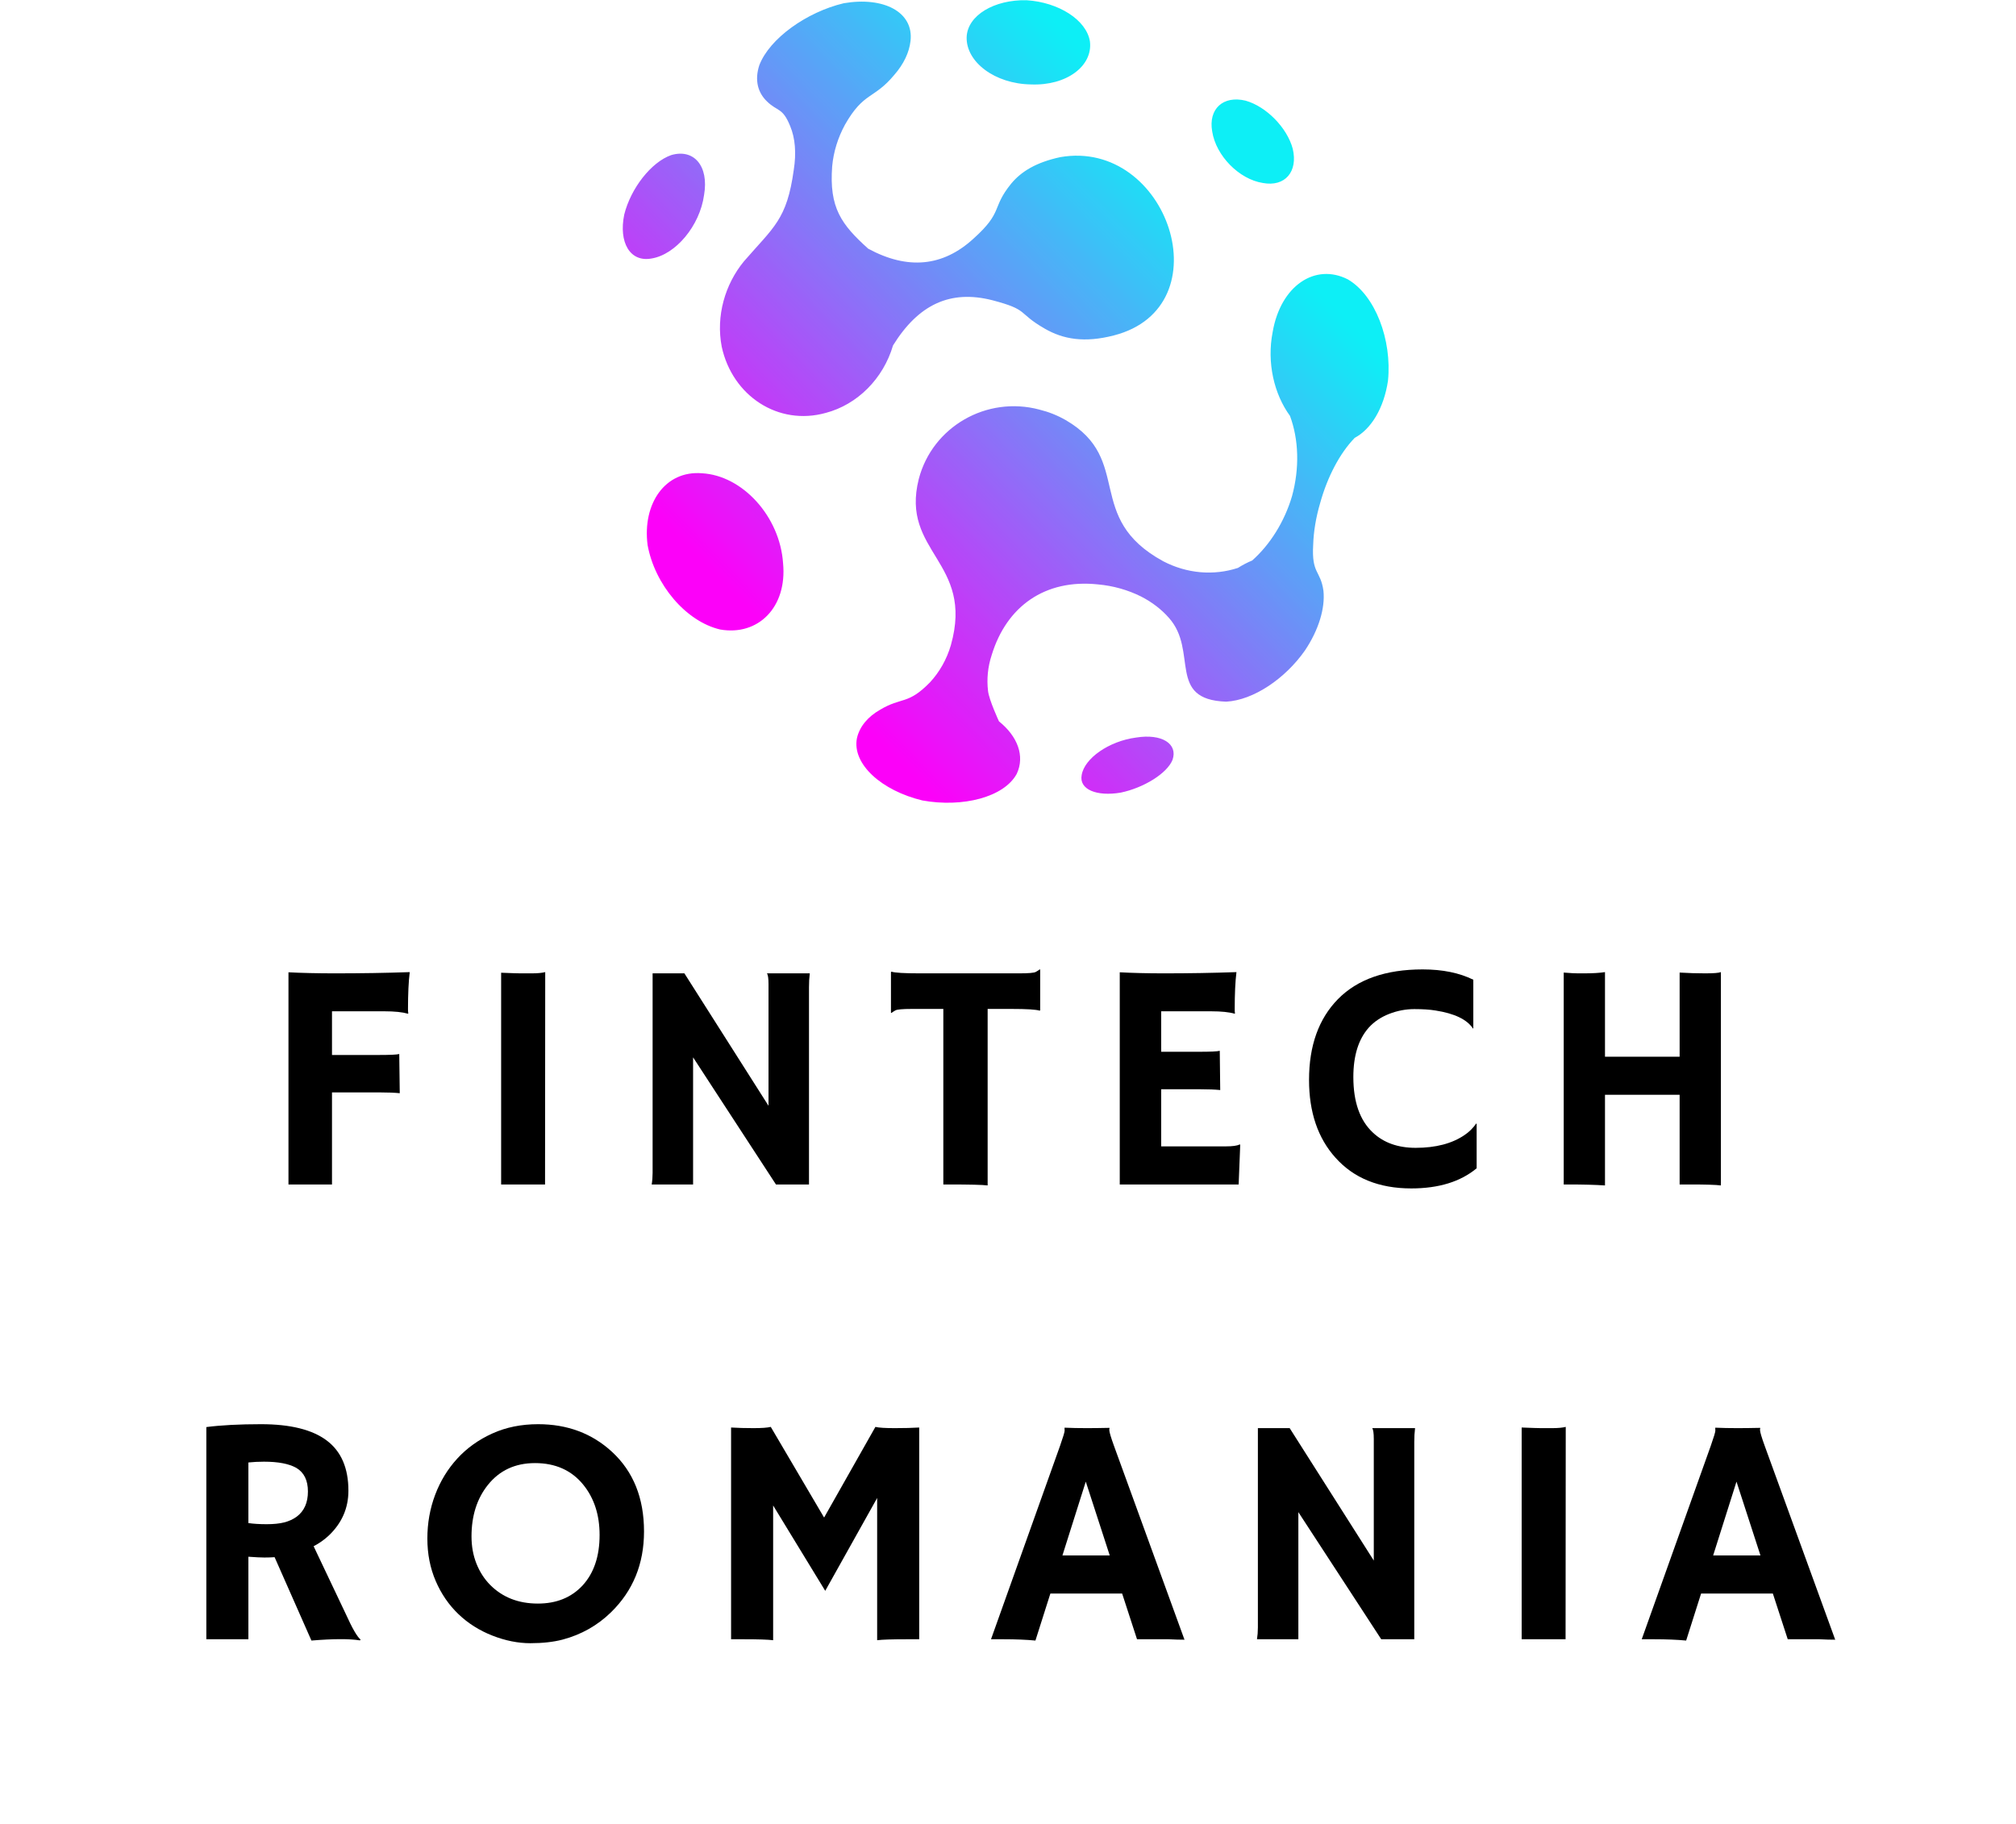 <svg xmlns="http://www.w3.org/2000/svg" xmlns:xlink="http://www.w3.org/1999/xlink" width="745" zoomAndPan="magnify" viewBox="0 0 558.75 505.5" height="674" preserveAspectRatio="xMidYMid meet"><defs><clipPath id="dfc4503d76"><path d="M 172.426 0 L 385 0 L 385 222.531 L 172.426 222.531 Z M 172.426 0 "></path></clipPath><clipPath id="59549242fe"><path d="M 284.508 0.066 C 293.359 0.602 301.137 5.504 302.086 11.504 C 302.914 18.293 295.602 23.812 285.723 23.402 C 275.699 23.238 267.73 17.172 267.914 10.297 C 268.133 4.238 275.59 -0.137 284.508 0.066 M 314.863 204.43 C 322.066 203.266 326.5 206.188 324.98 210.594 C 323.473 214.371 317.023 218.34 310.66 219.68 C 303.969 220.832 299.012 218.82 299.797 214.816 C 300.535 210.223 307.309 205.426 314.863 204.43 Z M 343.023 157.457 C 344.336 156.625 345.703 155.902 347.051 155.352 C 352.055 150.91 356.012 144.551 358.086 137.547 C 360.211 129.785 359.98 121.809 357.5 115.191 C 357.516 115.277 357.516 115.277 357.535 115.277 C 353.129 109.246 351.059 100.543 352.73 92.016 C 354.949 79.145 364.531 72.844 373.539 77.422 C 381.145 81.824 385.84 94.168 384.691 105.531 C 383.57 113.094 380.031 119 375.379 121.406 C 375.406 121.41 375.406 121.41 375.426 121.41 C 371.398 125.562 367.918 132.09 365.891 139.434 C 364.715 143.426 364.07 147.363 363.961 150.98 C 363.473 159.117 366.004 158.047 366.801 163.73 C 367.309 168.535 365.504 174.594 361.664 180.309 C 356.223 188.07 347.434 194.074 339.848 194.48 C 323.301 193.934 332.184 180.453 323.973 171.25 C 321.941 168.93 319.328 166.91 316.254 165.332 C 312.594 163.512 308.543 162.359 304.328 161.98 C 289.555 160.418 278.973 168.125 274.867 181.516 C 273.742 184.918 273.469 188.297 273.836 191.461 C 274.07 193.898 276.871 199.938 276.871 199.934 C 282.047 204.09 284.105 209.559 281.805 214.473 C 278.309 220.938 266.883 223.891 255.648 221.863 C 244.398 219.156 236.148 211.828 237.496 204.652 C 238.219 201.387 240.535 198.645 243.953 196.703 C 249.945 193.117 251.605 195.43 257.781 189.094 C 260.379 186.273 262.391 182.777 263.543 178.816 C 270.078 155.613 249.496 153.156 254.648 132.758 C 258.414 118.301 273.438 109.617 288.098 113.531 C 288.117 113.543 288.117 113.543 288.141 113.547 C 290.625 114.156 293.062 115.113 295.375 116.441 C 314.301 127.426 300.273 143.484 322.395 155.562 C 328.953 158.984 336.363 159.609 343.082 157.414 C 343.027 157.461 343.027 157.461 343.023 157.457 Z M 240.625 68.926 C 251.586 74.863 261.336 73.902 269.785 66.164 C 278.164 58.648 274.715 57.719 280.234 50.93 C 283.047 47.516 287.195 45 293.836 43.559 C 323.695 38.332 339.355 85.086 308.719 92.969 C 300.59 95.074 294.668 94.043 289.57 91.094 C 281.797 86.633 285.383 85.93 275.047 83.219 C 263.383 80.242 254.555 84.375 247.508 95.746 C 244.816 104.93 237.66 112.129 228.863 114.445 C 228.855 114.445 228.855 114.445 228.844 114.449 C 215.703 118.105 202.984 109.746 200.031 96.098 C 198.391 87.582 200.934 78.82 206.18 72.445 C 214.465 62.879 218.094 60.91 220 47.066 C 220.723 42.484 220.414 38.309 219.008 34.965 C 216.906 29.738 215.52 30.984 212.562 28.098 C 210.016 25.645 209.109 22.184 210.449 18.078 C 213.27 10.684 223.547 3.344 233.859 0.895 C 244.895 -0.988 253.281 3.316 252.359 11.352 C 252 14.551 250.453 17.77 247.902 20.703 C 242.172 27.621 239.426 25.352 234.18 34.582 C 232.266 38.109 231.012 42.039 230.645 46.086 C 229.785 57.586 233.156 62.188 240.625 68.926 Z M 194.523 131.172 C 205.773 131.77 216.152 143.125 217.031 156.074 C 218.219 168.367 210.074 176.324 199.59 174.477 C 190.113 172.254 181.457 162.023 179.484 151.051 C 178.016 139.516 184.398 130.363 194.523 131.172 Z M 186.012 42.992 C 192.266 41.137 196.543 45.941 195.133 54.074 C 193.953 62.602 187.234 70.59 180.566 71.648 C 174.637 72.742 171.422 67.215 173.012 59.473 C 174.828 52.199 180.461 44.957 186.012 42.992 Z M 345.223 27.902 C 350.973 29.512 356.75 35.414 358.293 41.234 C 359.797 47.562 356.172 51.867 350 50.715 C 343.438 49.695 337.02 43.176 335.973 36.453 C 334.844 30.152 339.047 26.402 345.223 27.902 Z M 345.223 27.902 "></path></clipPath><linearGradient x1="435.927" gradientTransform="matrix(0.498,0,0,-0.498,171.428,666.86)" y1="1331.201" x2="-4.743" gradientUnits="userSpaceOnUse" y2="898.552" id="7b33e946e9"><stop style="stop-color:#0deff6;stop-opacity:1;" offset="0"></stop><stop style="stop-color:#0deff6;stop-opacity:1;" offset="0.125"></stop><stop style="stop-color:#0deff6;stop-opacity:1;" offset="0.188"></stop><stop style="stop-color:#0deff6;stop-opacity:1;" offset="0.219"></stop><stop style="stop-color:#0deff6;stop-opacity:1;" offset="0.227"></stop><stop style="stop-color:#0eeef6;stop-opacity:1;" offset="0.23"></stop><stop style="stop-color:#0fedf6;stop-opacity:1;" offset="0.234"></stop><stop style="stop-color:#11ebf6;stop-opacity:1;" offset="0.238"></stop><stop style="stop-color:#12eaf6;stop-opacity:1;" offset="0.242"></stop><stop style="stop-color:#14e8f6;stop-opacity:1;" offset="0.246"></stop><stop style="stop-color:#16e6f6;stop-opacity:1;" offset="0.25"></stop><stop style="stop-color:#17e5f6;stop-opacity:1;" offset="0.254"></stop><stop style="stop-color:#19e3f6;stop-opacity:1;" offset="0.258"></stop><stop style="stop-color:#1ae2f6;stop-opacity:1;" offset="0.262"></stop><stop style="stop-color:#1ce0f6;stop-opacity:1;" offset="0.266"></stop><stop style="stop-color:#1edef6;stop-opacity:1;" offset="0.27"></stop><stop style="stop-color:#1fddf6;stop-opacity:1;" offset="0.273"></stop><stop style="stop-color:#21dbf6;stop-opacity:1;" offset="0.277"></stop><stop style="stop-color:#23d9f6;stop-opacity:1;" offset="0.281"></stop><stop style="stop-color:#24d8f6;stop-opacity:1;" offset="0.285"></stop><stop style="stop-color:#26d6f6;stop-opacity:1;" offset="0.289"></stop><stop style="stop-color:#28d4f6;stop-opacity:1;" offset="0.293"></stop><stop style="stop-color:#29d3f6;stop-opacity:1;" offset="0.297"></stop><stop style="stop-color:#2bd1f6;stop-opacity:1;" offset="0.301"></stop><stop style="stop-color:#2dcff6;stop-opacity:1;" offset="0.305"></stop><stop style="stop-color:#2ecef6;stop-opacity:1;" offset="0.309"></stop><stop style="stop-color:#30ccf6;stop-opacity:1;" offset="0.312"></stop><stop style="stop-color:#32cbf7;stop-opacity:1;" offset="0.316"></stop><stop style="stop-color:#33c9f7;stop-opacity:1;" offset="0.32"></stop><stop style="stop-color:#35c7f7;stop-opacity:1;" offset="0.324"></stop><stop style="stop-color:#37c6f7;stop-opacity:1;" offset="0.328"></stop><stop style="stop-color:#38c4f7;stop-opacity:1;" offset="0.332"></stop><stop style="stop-color:#3ac2f7;stop-opacity:1;" offset="0.336"></stop><stop style="stop-color:#3bc1f7;stop-opacity:1;" offset="0.34"></stop><stop style="stop-color:#3dbff7;stop-opacity:1;" offset="0.344"></stop><stop style="stop-color:#3fbdf7;stop-opacity:1;" offset="0.348"></stop><stop style="stop-color:#40bcf7;stop-opacity:1;" offset="0.352"></stop><stop style="stop-color:#42baf7;stop-opacity:1;" offset="0.355"></stop><stop style="stop-color:#44b8f7;stop-opacity:1;" offset="0.359"></stop><stop style="stop-color:#45b7f7;stop-opacity:1;" offset="0.363"></stop><stop style="stop-color:#47b5f7;stop-opacity:1;" offset="0.367"></stop><stop style="stop-color:#49b4f7;stop-opacity:1;" offset="0.371"></stop><stop style="stop-color:#4ab2f7;stop-opacity:1;" offset="0.375"></stop><stop style="stop-color:#4cb0f7;stop-opacity:1;" offset="0.379"></stop><stop style="stop-color:#4eaff7;stop-opacity:1;" offset="0.383"></stop><stop style="stop-color:#4fadf7;stop-opacity:1;" offset="0.387"></stop><stop style="stop-color:#51abf7;stop-opacity:1;" offset="0.391"></stop><stop style="stop-color:#53aaf7;stop-opacity:1;" offset="0.395"></stop><stop style="stop-color:#54a8f7;stop-opacity:1;" offset="0.398"></stop><stop style="stop-color:#56a6f7;stop-opacity:1;" offset="0.402"></stop><stop style="stop-color:#57a5f7;stop-opacity:1;" offset="0.406"></stop><stop style="stop-color:#59a3f7;stop-opacity:1;" offset="0.41"></stop><stop style="stop-color:#5ba1f7;stop-opacity:1;" offset="0.414"></stop><stop style="stop-color:#5ca0f7;stop-opacity:1;" offset="0.418"></stop><stop style="stop-color:#5e9ef7;stop-opacity:1;" offset="0.422"></stop><stop style="stop-color:#609df7;stop-opacity:1;" offset="0.426"></stop><stop style="stop-color:#619bf7;stop-opacity:1;" offset="0.43"></stop><stop style="stop-color:#6399f7;stop-opacity:1;" offset="0.434"></stop><stop style="stop-color:#6598f7;stop-opacity:1;" offset="0.438"></stop><stop style="stop-color:#6696f7;stop-opacity:1;" offset="0.441"></stop><stop style="stop-color:#6894f7;stop-opacity:1;" offset="0.445"></stop><stop style="stop-color:#6a93f7;stop-opacity:1;" offset="0.449"></stop><stop style="stop-color:#6b91f7;stop-opacity:1;" offset="0.453"></stop><stop style="stop-color:#6d8ff7;stop-opacity:1;" offset="0.457"></stop><stop style="stop-color:#6f8ef7;stop-opacity:1;" offset="0.461"></stop><stop style="stop-color:#708cf7;stop-opacity:1;" offset="0.465"></stop><stop style="stop-color:#728af7;stop-opacity:1;" offset="0.469"></stop><stop style="stop-color:#7489f7;stop-opacity:1;" offset="0.473"></stop><stop style="stop-color:#7587f7;stop-opacity:1;" offset="0.477"></stop><stop style="stop-color:#7786f7;stop-opacity:1;" offset="0.48"></stop><stop style="stop-color:#7884f7;stop-opacity:1;" offset="0.484"></stop><stop style="stop-color:#7a82f7;stop-opacity:1;" offset="0.488"></stop><stop style="stop-color:#7c81f7;stop-opacity:1;" offset="0.492"></stop><stop style="stop-color:#7d7ff7;stop-opacity:1;" offset="0.496"></stop><stop style="stop-color:#7f7df7;stop-opacity:1;" offset="0.5"></stop><stop style="stop-color:#817cf7;stop-opacity:1;" offset="0.504"></stop><stop style="stop-color:#827af7;stop-opacity:1;" offset="0.508"></stop><stop style="stop-color:#8478f7;stop-opacity:1;" offset="0.512"></stop><stop style="stop-color:#8677f7;stop-opacity:1;" offset="0.516"></stop><stop style="stop-color:#8775f8;stop-opacity:1;" offset="0.52"></stop><stop style="stop-color:#8974f8;stop-opacity:1;" offset="0.523"></stop><stop style="stop-color:#8b72f8;stop-opacity:1;" offset="0.527"></stop><stop style="stop-color:#8c70f8;stop-opacity:1;" offset="0.531"></stop><stop style="stop-color:#8e6ff8;stop-opacity:1;" offset="0.535"></stop><stop style="stop-color:#906df8;stop-opacity:1;" offset="0.539"></stop><stop style="stop-color:#916bf8;stop-opacity:1;" offset="0.543"></stop><stop style="stop-color:#936af8;stop-opacity:1;" offset="0.547"></stop><stop style="stop-color:#9568f8;stop-opacity:1;" offset="0.551"></stop><stop style="stop-color:#9666f8;stop-opacity:1;" offset="0.555"></stop><stop style="stop-color:#9865f8;stop-opacity:1;" offset="0.559"></stop><stop style="stop-color:#9963f8;stop-opacity:1;" offset="0.562"></stop><stop style="stop-color:#9b61f8;stop-opacity:1;" offset="0.566"></stop><stop style="stop-color:#9d60f8;stop-opacity:1;" offset="0.57"></stop><stop style="stop-color:#9e5ef8;stop-opacity:1;" offset="0.574"></stop><stop style="stop-color:#a05df8;stop-opacity:1;" offset="0.578"></stop><stop style="stop-color:#a25bf8;stop-opacity:1;" offset="0.582"></stop><stop style="stop-color:#a359f8;stop-opacity:1;" offset="0.586"></stop><stop style="stop-color:#a558f8;stop-opacity:1;" offset="0.59"></stop><stop style="stop-color:#a756f8;stop-opacity:1;" offset="0.594"></stop><stop style="stop-color:#a854f8;stop-opacity:1;" offset="0.598"></stop><stop style="stop-color:#aa53f8;stop-opacity:1;" offset="0.602"></stop><stop style="stop-color:#ac51f8;stop-opacity:1;" offset="0.605"></stop><stop style="stop-color:#ad4ff8;stop-opacity:1;" offset="0.609"></stop><stop style="stop-color:#af4ef8;stop-opacity:1;" offset="0.613"></stop><stop style="stop-color:#b14cf8;stop-opacity:1;" offset="0.617"></stop><stop style="stop-color:#b24af8;stop-opacity:1;" offset="0.621"></stop><stop style="stop-color:#b449f8;stop-opacity:1;" offset="0.625"></stop><stop style="stop-color:#b547f8;stop-opacity:1;" offset="0.629"></stop><stop style="stop-color:#b746f8;stop-opacity:1;" offset="0.633"></stop><stop style="stop-color:#b944f8;stop-opacity:1;" offset="0.637"></stop><stop style="stop-color:#ba42f8;stop-opacity:1;" offset="0.641"></stop><stop style="stop-color:#bc41f8;stop-opacity:1;" offset="0.645"></stop><stop style="stop-color:#be3ff8;stop-opacity:1;" offset="0.648"></stop><stop style="stop-color:#bf3df8;stop-opacity:1;" offset="0.652"></stop><stop style="stop-color:#c13cf8;stop-opacity:1;" offset="0.656"></stop><stop style="stop-color:#c33af8;stop-opacity:1;" offset="0.66"></stop><stop style="stop-color:#c438f8;stop-opacity:1;" offset="0.664"></stop><stop style="stop-color:#c637f8;stop-opacity:1;" offset="0.668"></stop><stop style="stop-color:#c835f8;stop-opacity:1;" offset="0.672"></stop><stop style="stop-color:#c933f8;stop-opacity:1;" offset="0.676"></stop><stop style="stop-color:#cb32f8;stop-opacity:1;" offset="0.68"></stop><stop style="stop-color:#cd30f8;stop-opacity:1;" offset="0.684"></stop><stop style="stop-color:#ce2ff8;stop-opacity:1;" offset="0.688"></stop><stop style="stop-color:#d02df8;stop-opacity:1;" offset="0.691"></stop><stop style="stop-color:#d22bf8;stop-opacity:1;" offset="0.695"></stop><stop style="stop-color:#d32af8;stop-opacity:1;" offset="0.699"></stop><stop style="stop-color:#d528f8;stop-opacity:1;" offset="0.703"></stop><stop style="stop-color:#d626f8;stop-opacity:1;" offset="0.707"></stop><stop style="stop-color:#d825f8;stop-opacity:1;" offset="0.711"></stop><stop style="stop-color:#da23f8;stop-opacity:1;" offset="0.715"></stop><stop style="stop-color:#db21f8;stop-opacity:1;" offset="0.719"></stop><stop style="stop-color:#dd20f9;stop-opacity:1;" offset="0.723"></stop><stop style="stop-color:#df1ef9;stop-opacity:1;" offset="0.727"></stop><stop style="stop-color:#e01cf9;stop-opacity:1;" offset="0.73"></stop><stop style="stop-color:#e21bf9;stop-opacity:1;" offset="0.734"></stop><stop style="stop-color:#e419f9;stop-opacity:1;" offset="0.738"></stop><stop style="stop-color:#e518f9;stop-opacity:1;" offset="0.742"></stop><stop style="stop-color:#e716f9;stop-opacity:1;" offset="0.746"></stop><stop style="stop-color:#e914f9;stop-opacity:1;" offset="0.75"></stop><stop style="stop-color:#ea13f9;stop-opacity:1;" offset="0.754"></stop><stop style="stop-color:#ec11f9;stop-opacity:1;" offset="0.758"></stop><stop style="stop-color:#ee0ff9;stop-opacity:1;" offset="0.762"></stop><stop style="stop-color:#ef0ef9;stop-opacity:1;" offset="0.766"></stop><stop style="stop-color:#f10cf9;stop-opacity:1;" offset="0.77"></stop><stop style="stop-color:#f30af9;stop-opacity:1;" offset="0.773"></stop><stop style="stop-color:#f409f9;stop-opacity:1;" offset="0.777"></stop><stop style="stop-color:#f607f9;stop-opacity:1;" offset="0.781"></stop><stop style="stop-color:#f705f9;stop-opacity:1;" offset="0.785"></stop><stop style="stop-color:#f904f9;stop-opacity:1;" offset="0.789"></stop><stop style="stop-color:#fb02f9;stop-opacity:1;" offset="0.793"></stop><stop style="stop-color:#fc01f9;stop-opacity:1;" offset="0.797"></stop><stop style="stop-color:#fc01f9;stop-opacity:1;" offset="0.812"></stop><stop style="stop-color:#fc01f9;stop-opacity:1;" offset="0.875"></stop><stop style="stop-color:#fc01f9;stop-opacity:1;" offset="1"></stop></linearGradient></defs><g id="82c3c7d19c"><g style="fill:#000000;fill-opacity:1;"><g transform="translate(72.39, 328.3)"><path style="stroke:none" d="M 38.406 -25.297 C 37 -25.441 35.18 -25.516 32.953 -25.516 L 19.625 -25.516 L 19.625 0 L 7.562 0 L 7.562 -58.812 C 8.352 -58.758 9.266 -58.719 10.297 -58.688 L 13.547 -58.594 C 15.773 -58.539 18.094 -58.516 20.5 -58.516 C 27.719 -58.516 34.609 -58.629 41.172 -58.859 C 40.848 -56.273 40.688 -52.828 40.688 -48.516 C 40.688 -48.047 40.719 -47.695 40.781 -47.469 L 40.688 -47.328 C 39.133 -47.773 36.969 -48 34.188 -48 L 19.625 -48 L 19.625 -35.891 L 32.469 -35.891 C 35.688 -35.891 37.617 -35.977 38.266 -36.156 Z M 38.406 -25.297 "></path></g></g><g style="fill:#000000;fill-opacity:1;"><g transform="translate(129.956, 328.3)"><path style="stroke:none" d="M 8.938 -58.688 C 11.863 -58.57 13.633 -58.516 14.25 -58.516 L 17.422 -58.516 C 18.973 -58.516 20.219 -58.629 21.156 -58.859 L 21.109 0 L 8.938 0 Z M 8.938 -58.688 "></path></g></g><g style="fill:#000000;fill-opacity:1;"><g transform="translate(172.656, 328.3)"><path style="stroke:none" d="M 7.969 0 C 8.133 -1 8.219 -2.082 8.219 -3.25 L 8.219 -58.516 L 17.031 -58.516 L 40.344 -21.812 L 40.344 -55.516 C 40.344 -57.129 40.195 -58.129 39.906 -58.516 L 51.781 -58.516 C 51.633 -57.336 51.562 -56.047 51.562 -54.641 L 51.562 0 L 42.406 0 L 19.438 -35.234 L 19.438 0 Z M 7.969 0 "></path></g></g><g style="fill:#000000;fill-opacity:1;"><g transform="translate(245.045, 328.3)"><path style="stroke:none" d="M 28.688 0.266 C 27.281 0.086 23.656 0 17.812 0 L 16.406 0 L 16.406 -48.656 L 7.703 -48.656 C 5.117 -48.656 3.594 -48.52 3.125 -48.25 C 2.656 -47.988 2.289 -47.754 2.031 -47.547 L 1.891 -47.594 L 1.891 -58.859 L 2.031 -58.984 C 2.988 -58.672 5.598 -58.516 9.859 -58.516 L 37.438 -58.516 C 40.02 -58.516 41.547 -58.645 42.016 -58.906 C 42.484 -59.164 42.848 -59.398 43.109 -59.609 L 43.25 -59.562 L 43.25 -48.297 L 43.109 -48.172 C 42.141 -48.492 39.531 -48.656 35.281 -48.656 L 28.688 -48.656 Z M 28.688 0.266 "></path></g></g><g style="fill:#000000;fill-opacity:1;"><g transform="translate(302.787, 328.3)"><path style="stroke:none" d="M 37 -10.562 C 38.812 -10.562 40.07 -10.734 40.781 -11.078 L 40.953 -11.047 L 40.516 0 L 7.562 0 L 7.562 -58.812 C 8.352 -58.758 9.234 -58.719 10.203 -58.688 L 13.281 -58.594 C 15.332 -58.539 17.562 -58.516 19.969 -58.516 C 26.688 -58.516 33.332 -58.629 39.906 -58.859 C 39.582 -56.273 39.422 -52.828 39.422 -48.516 C 39.422 -48.047 39.445 -47.695 39.5 -47.469 L 39.422 -47.328 C 37.891 -47.773 35.719 -48 32.906 -48 L 19.047 -48 L 19.047 -36.781 L 29.469 -36.781 C 32.695 -36.781 34.633 -36.867 35.281 -37.047 L 35.406 -26.172 C 34 -26.316 32.18 -26.391 29.953 -26.391 L 19.047 -26.391 L 19.047 -10.562 Z M 37 -10.562 "></path></g></g><g style="fill:#000000;fill-opacity:1;"><g transform="translate(360.529, 328.3)"><path style="stroke:none" d="M 33.781 -59.609 C 39.27 -59.609 43.945 -58.656 47.812 -56.75 L 47.812 -43.281 L 47.734 -43.203 C 46.086 -45.723 42.625 -47.395 37.344 -48.219 C 35.789 -48.477 33.828 -48.609 31.453 -48.609 C 29.078 -48.609 26.742 -48.16 24.453 -47.266 C 22.172 -46.367 20.297 -45.102 18.828 -43.469 C 15.984 -40.27 14.562 -35.707 14.562 -29.781 C 14.562 -22.883 16.363 -17.754 19.969 -14.391 C 22.957 -11.566 26.914 -10.156 31.844 -10.156 C 37.414 -10.156 41.938 -11.344 45.406 -13.719 C 46.664 -14.57 47.734 -15.629 48.609 -16.891 L 48.734 -16.797 L 48.734 -4.484 C 44.254 -0.766 38.219 1.094 30.625 1.094 C 21.676 1.094 14.664 -1.75 9.594 -7.438 C 4.719 -12.863 2.281 -20.047 2.281 -28.984 C 2.281 -38.461 4.953 -45.926 10.297 -51.375 C 15.691 -56.863 23.52 -59.609 33.781 -59.609 Z M 33.781 -59.609 "></path></g></g><g style="fill:#000000;fill-opacity:1;"><g transform="translate(425.397, 328.3)"><path style="stroke:none" d="M 19.438 0.266 C 16.625 0.086 13.285 0 9.422 0 L 8 0 L 8 -58.734 C 9.82 -58.586 11.113 -58.516 11.875 -58.516 L 13.688 -58.516 C 16 -58.516 17.914 -58.629 19.438 -58.859 L 19.438 -35.406 L 40.125 -35.406 L 40.125 -58.734 C 42.551 -58.586 44.914 -58.516 47.219 -58.516 C 49.52 -58.516 50.969 -58.629 51.562 -58.859 L 51.562 0.266 C 50.156 0.086 47.367 0 43.203 0 L 40.125 0 L 40.125 -24.859 L 19.438 -24.859 Z M 19.438 0.266 "></path></g></g><g style="fill:#000000;fill-opacity:1;"><g transform="translate(49.626, 454.352)"><path style="stroke:none" d="M 26.484 -22.75 C 25.598 -22.688 24.656 -22.656 23.656 -22.656 C 22.664 -22.656 21.188 -22.727 19.219 -22.875 L 19.219 0 L 7.562 0 L 7.562 -58.812 C 11.664 -59.344 16.711 -59.609 22.703 -59.609 C 30.848 -59.609 36.922 -58.102 40.922 -55.094 C 44.93 -52.094 46.938 -47.453 46.938 -41.172 C 46.938 -36.305 45.102 -32.145 41.438 -28.688 C 40.238 -27.57 38.859 -26.602 37.297 -25.781 L 46.281 -6.859 C 48.039 -2.961 49.391 -0.645 50.328 0.094 L 50.109 0.312 C 47.266 -0.156 42.789 -0.141 36.688 0.359 Z M 23.531 -49.219 C 22.039 -49.219 20.602 -49.145 19.219 -49 L 19.219 -32.203 C 20.656 -31.992 22.344 -31.891 24.281 -31.891 C 26.219 -31.891 27.844 -32.055 29.156 -32.391 C 30.477 -32.734 31.625 -33.258 32.594 -33.969 C 34.676 -35.52 35.719 -37.848 35.719 -40.953 C 35.719 -44.066 34.633 -46.254 32.469 -47.516 C 30.445 -48.648 27.469 -49.219 23.531 -49.219 Z M 23.531 -49.219 "></path></g></g><g style="fill:#000000;fill-opacity:1;"><g transform="translate(114.713, 454.352)"><path style="stroke:none" d="M 12.359 -6.953 C 9.691 -9.504 7.586 -12.566 6.047 -16.141 C 4.504 -19.723 3.734 -23.645 3.734 -27.906 C 3.734 -32.176 4.453 -36.219 5.891 -40.031 C 7.328 -43.844 9.379 -47.203 12.047 -50.109 C 14.723 -53.016 17.953 -55.32 21.734 -57.031 C 25.516 -58.75 29.75 -59.609 34.438 -59.609 C 42.539 -59.609 49.363 -57.055 54.906 -51.953 C 60.82 -46.492 63.781 -39.133 63.781 -29.875 C 63.781 -20.895 60.734 -13.43 54.641 -7.484 C 50.879 -3.816 46.406 -1.289 41.219 0.094 C 38.664 0.758 35.68 1.094 32.266 1.094 C 28.848 1.094 25.344 0.391 21.75 -1.016 C 18.156 -2.422 15.023 -4.398 12.359 -6.953 Z M 15.969 -28.5 C 15.969 -25.781 16.422 -23.273 17.328 -20.984 C 18.242 -18.691 19.504 -16.727 21.109 -15.094 C 24.547 -11.625 28.961 -9.891 34.359 -9.891 C 39.492 -9.891 43.613 -11.551 46.719 -14.875 C 49.883 -18.301 51.469 -22.977 51.469 -28.906 C 51.469 -34.477 49.957 -39.125 46.938 -42.844 C 43.688 -46.832 39.227 -48.828 33.562 -48.828 C 28.082 -48.828 23.727 -46.805 20.5 -42.766 C 17.477 -38.973 15.969 -34.219 15.969 -28.5 Z M 15.969 -28.5 "></path></g></g><g style="fill:#000000;fill-opacity:1;"><g transform="translate(194.844, 454.352)"><path style="stroke:none" d="M 19.438 0.266 C 18.031 0.086 15.32 0 11.312 0 L 7.781 0 L 7.781 -58.688 C 9.664 -58.57 11.734 -58.516 13.984 -58.516 C 16.242 -58.516 17.844 -58.629 18.781 -58.859 L 33.562 -33.734 L 47.781 -58.859 C 48.719 -58.629 50.504 -58.516 53.141 -58.516 C 55.773 -58.516 58.035 -58.57 59.922 -58.688 L 59.922 0 L 56.391 0 C 52.379 0 49.672 0.086 48.266 0.266 L 48.266 -39.156 L 33.875 -13.422 L 19.438 -37.078 Z M 19.438 0.266 "></path></g></g><g style="fill:#000000;fill-opacity:1;"><g transform="translate(275.15, 454.352)"><path style="stroke:none" d="M 11.828 0.359 C 9.305 0.117 6.359 0 2.984 0 L -0.484 0 L 18.656 -53.625 C 19.5 -56.031 19.922 -57.43 19.922 -57.828 C 19.922 -58.223 19.91 -58.461 19.891 -58.547 L 19.922 -58.641 C 21.828 -58.555 23.852 -58.516 26 -58.516 C 27.758 -58.516 29.867 -58.539 32.328 -58.594 L 32.375 -58.516 C 32.32 -58.391 32.297 -58.227 32.297 -58.031 C 32.297 -57.469 32.734 -55.984 33.609 -53.578 L 53.141 0.125 C 52.555 0.102 51.867 0.094 51.078 0.094 C 51.078 0.094 50.312 0.062 48.781 0 C 48.051 0 47.395 0 46.812 0 L 39.984 0 L 35.859 -12.672 L 15.969 -12.672 Z M 32.422 -23.234 L 25.781 -43.688 L 19.312 -23.234 Z M 32.422 -23.234 "></path></g></g><g style="fill:#000000;fill-opacity:1;"><g transform="translate(340.413, 454.352)"><path style="stroke:none" d="M 7.969 0 C 8.133 -1 8.219 -2.082 8.219 -3.25 L 8.219 -58.516 L 17.031 -58.516 L 40.344 -21.812 L 40.344 -55.516 C 40.344 -57.129 40.195 -58.129 39.906 -58.516 L 51.781 -58.516 C 51.633 -57.336 51.562 -56.047 51.562 -54.641 L 51.562 0 L 42.406 0 L 19.438 -35.234 L 19.438 0 Z M 7.969 0 "></path></g></g><g style="fill:#000000;fill-opacity:1;"><g transform="translate(412.802, 454.352)"><path style="stroke:none" d="M 8.938 -58.688 C 11.863 -58.57 13.633 -58.516 14.25 -58.516 L 17.422 -58.516 C 18.973 -58.516 20.219 -58.629 21.156 -58.859 L 21.109 0 L 8.938 0 Z M 8.938 -58.688 "></path></g></g><g style="fill:#000000;fill-opacity:1;"><g transform="translate(455.502, 454.352)"><path style="stroke:none" d="M 11.828 0.359 C 9.305 0.117 6.359 0 2.984 0 L -0.484 0 L 18.656 -53.625 C 19.5 -56.031 19.922 -57.43 19.922 -57.828 C 19.922 -58.223 19.91 -58.461 19.891 -58.547 L 19.922 -58.641 C 21.828 -58.555 23.852 -58.516 26 -58.516 C 27.758 -58.516 29.867 -58.539 32.328 -58.594 L 32.375 -58.516 C 32.32 -58.391 32.297 -58.227 32.297 -58.031 C 32.297 -57.469 32.734 -55.984 33.609 -53.578 L 53.141 0.125 C 52.555 0.102 51.867 0.094 51.078 0.094 C 51.078 0.094 50.312 0.062 48.781 0 C 48.051 0 47.395 0 46.812 0 L 39.984 0 L 35.859 -12.672 L 15.969 -12.672 Z M 32.422 -23.234 L 25.781 -43.688 L 19.312 -23.234 Z M 32.422 -23.234 "></path></g></g><g clip-rule="nonzero" clip-path="url(#dfc4503d76)"><g clip-rule="nonzero" clip-path="url(#59549242fe)"><path style=" stroke:none;fill-rule:nonzero;fill:url(#7b33e946e9);" d="M 172.426 222.531 L 172.426 0 L 385.02 0 L 385.02 222.531 Z M 172.426 222.531 "></path></g></g></g></svg>
